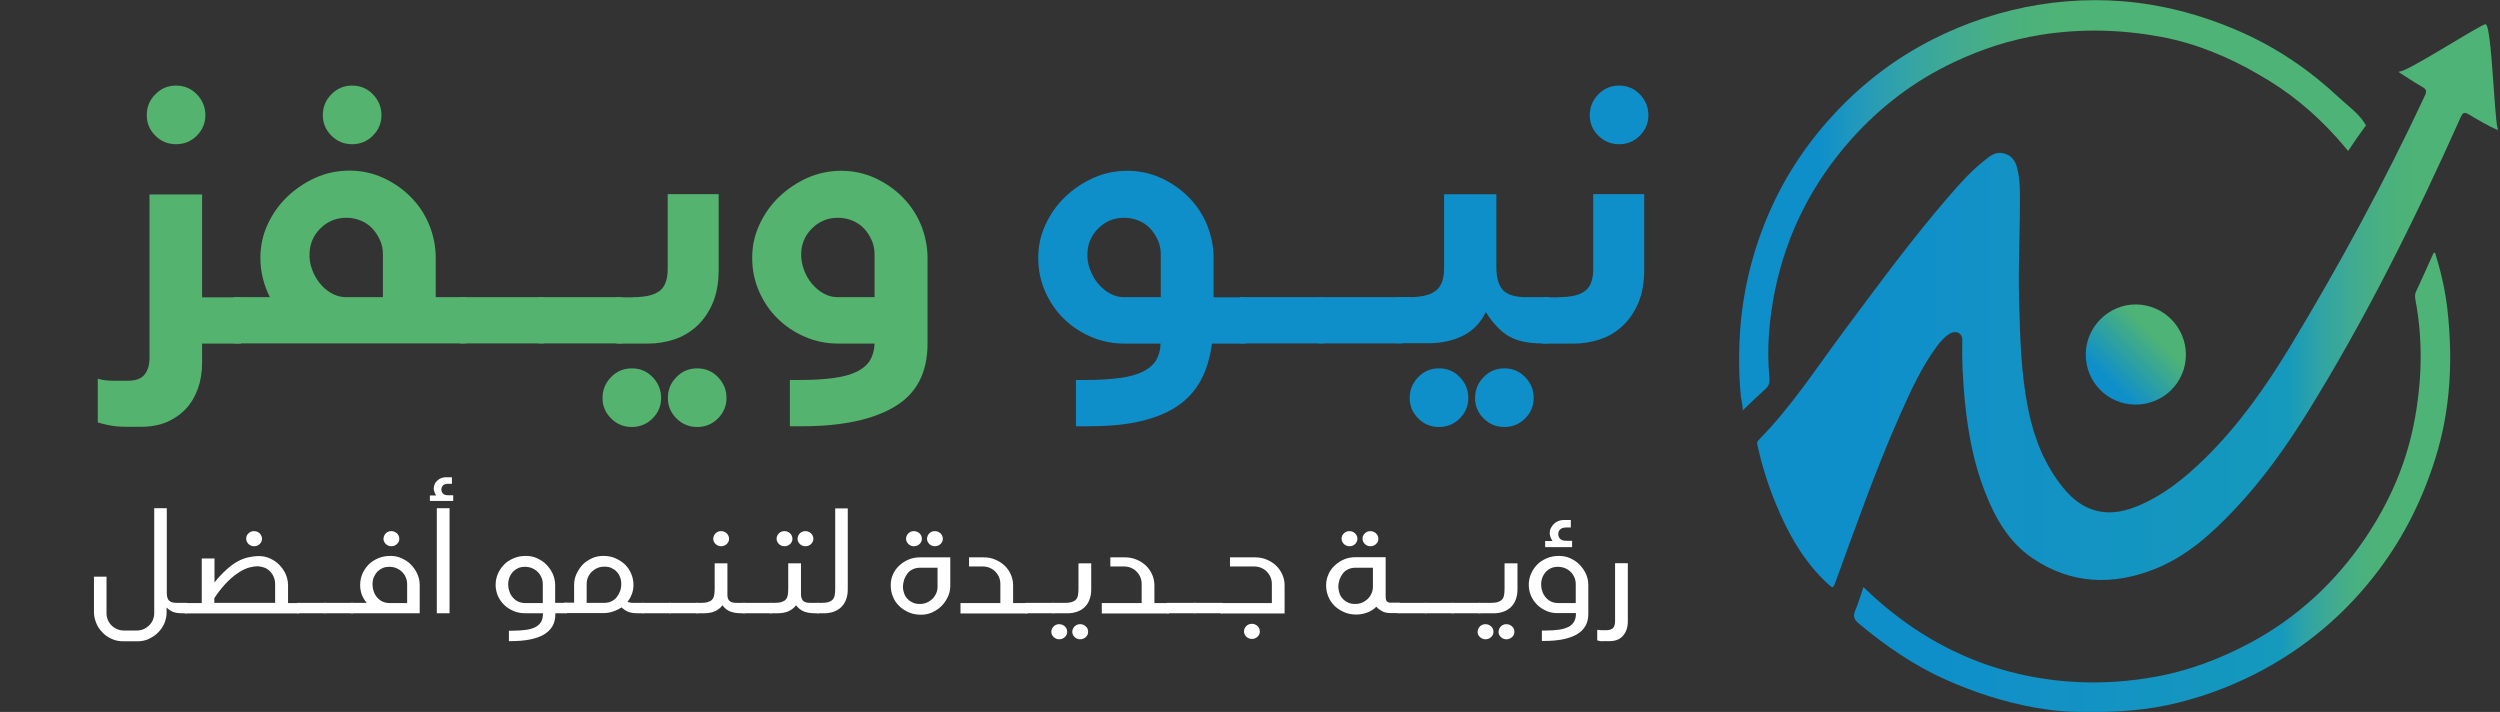 <?xml version="1.0" encoding="UTF-8"?> <!-- Generator: Adobe Illustrator 25.2.0, SVG Export Plug-In . SVG Version: 6.00 Build 0) --> <svg xmlns="http://www.w3.org/2000/svg" xmlns:xlink="http://www.w3.org/1999/xlink" version="1.1" id="Layer_1" x="0px" y="0px" viewBox="0 0 1373 391" style="enable-background:new 0 0 1373 391;" xml:space="preserve"><rect x="0" y="0" width="1373" height="391" fill="#333333" stroke="none"/> <style type="text/css"> .st0{fill:url(#SVGID_1_);} .st1{fill:url(#SVGID_2_);} .st2{fill:url(#SVGID_3_);} .st3{fill:url(#SVGID_4_);} .st4{fill:#FFFFFF;} .st5{fill:#53B36F;} .st6{fill:#0F8FCA;} </style> <linearGradient id="SVGID_1_" gradientUnits="userSpaceOnUse" x1="965.381" y1="167.99" x2="1372.144" y2="167.99"> <stop offset="0.13" style="stop-color:#0F8FCA"></stop> <stop offset="0.421" style="stop-color:#1393C3"></stop> <stop offset="0.452" style="stop-color:#1394C2"></stop> <stop offset="0.716" style="stop-color:#1599BC"></stop> <stop offset="0.717" style="stop-color:#169ABB"></stop> <stop offset="0.757" style="stop-color:#2FA3A6"></stop> <stop offset="0.796" style="stop-color:#3EAA94"></stop> <stop offset="0.833" style="stop-color:#47AF84"></stop> <stop offset="0.866" style="stop-color:#4CB27A"></stop> <stop offset="0.894" style="stop-color:#4EB376"></stop> </linearGradient> <path class="st0" d="M1372.1,71.5c-5.7-2.3-11-5.6-16.3-8.7c-2.6-1.5-3.3-0.8-4.4,1.6c-24.9,55.7-52,110.3-84.2,162.2 c-11.7,18.8-24.5,36.8-39.7,52.9c-12.6,13.4-26.3,25.8-43.6,32.8c-23.3,9.4-46.3,8.7-67.6-5.7c-12.9-8.7-20.4-21.8-26-36 c-6.5-16.4-9.6-33.7-11.3-51.2c-1-10.8-1.6-21.6-1.3-32.4c0.1-4.4-3.7-5.6-6.8-3.8c-2.9,1.7-5.1,4.2-7.1,6.9 c-8.7,11.8-14.7,25.1-20.6,38.4c-13.2,29.8-23.9,60.4-35.1,91c-1.4,3.7-1.4,3.7-4.3,1.1c-13.3-12.3-21.8-27.6-28.6-44.1 c-4.2-10.2-7.5-20.7-9.9-31.5c-0.3-1.2-0.6-2.2,0.5-3.3c18-18.2,31.9-39.8,47.1-60.2c18.9-25.3,37.5-50.8,58.3-74.7 c5.8-6.7,11.7-13.2,18.7-18.7c3-2.4,6-5,10.4-3.9c4.3,1,6.5,4,7.5,8c1.1,4.1,1.4,8.3,1.5,12.5c0.3,20.1-1,40.2-0.4,60.3 c0.5,20.2,1,40.4,5.1,60.3c3.2,15.7,9,30.2,19.2,42.7c10.5,13,23.7,16.6,39.3,10.5c15.1-5.9,27.4-15.9,38.8-27.1 c18.4-18.1,33.1-39.1,46.4-61c27-44.7,51.9-90.5,74-137.8c1.3-2.8,0.7-3.7-1.6-5c-4.2-2.4-8.2-5.1-12.3-7.7 c-0.2-0.1-0.3-0.3-0.5-0.7c1.7,2.4,45.4-26.2,47.8-25.9C1368.6,13.8,1370,70.7,1372.1,71.5z"></path> <linearGradient id="SVGID_2_" gradientUnits="userSpaceOnUse" x1="955.018" y1="112.703" x2="1299.989" y2="112.703"> <stop offset="0.13" style="stop-color:#0F8FCA"></stop> <stop offset="0.189" style="stop-color:#2299BC"></stop> <stop offset="0.263" style="stop-color:#33A3A7"></stop> <stop offset="0.336" style="stop-color:#40AA94"></stop> <stop offset="0.404" style="stop-color:#48AF84"></stop> <stop offset="0.467" style="stop-color:#4CB27A"></stop> <stop offset="0.519" style="stop-color:#4EB376"></stop> </linearGradient> <path class="st1" d="M1283.5,75.8c2.1,2.3,4,4.7,6.1,7.1c3.1-4.7,6.3-9.3,9.6-13.8c0.1-0.1,0.1-0.1,0.2-0.2c-0.5-1-1.2-1.9-1.8-2.8 c-3.6-4.8-8.6-8.4-12.9-12.4c-16-15-33.8-27.2-53.9-36.1c-15.8-7-32.4-12.2-49.5-15c-40.9-6.8-83.3,0.4-120.2,19.2 c-19.6,10-37,23.1-52.2,39.1c-15.1,15.9-27.3,33.7-36.3,53.7c-9.7,21.6-15.2,43.8-16.9,66.6c-0.6,8.5-0.7,17.1-0.4,25.6 c0.2,3.7,0.4,7.4,0.8,11.1c0.1,0.9,1.5,7.1,0.8,7.7c4.4-4.2,8.6-8.3,12.9-12.2c1.7-1.6,2.2-3.3,2-5.5c-1.6-16.4-0.2-32.8,3.1-48.8 c6.5-31.2,20.6-58.8,41.8-82.6c16-17.9,34.8-32.2,56.5-42.4c15.2-7.2,31-12.3,47.8-15c22.2-3.5,44.3-2.9,66.2,1.2 c19,3.6,36.8,11,53.4,20.7C1256.7,50.1,1271,61.8,1283.5,75.8z"></path> <linearGradient id="SVGID_3_" gradientUnits="userSpaceOnUse" x1="1018.361" y1="264.893" x2="1345.725" y2="264.893"> <stop offset="0.13" style="stop-color:#0F8FCA"></stop> <stop offset="0.421" style="stop-color:#1393C3"></stop> <stop offset="0.452" style="stop-color:#1394C2"></stop> <stop offset="0.716" style="stop-color:#1599BC"></stop> <stop offset="0.717" style="stop-color:#169ABB"></stop> <stop offset="0.757" style="stop-color:#2FA3A6"></stop> <stop offset="0.796" style="stop-color:#3EAA94"></stop> <stop offset="0.833" style="stop-color:#47AF84"></stop> <stop offset="0.866" style="stop-color:#4CB27A"></stop> <stop offset="0.894" style="stop-color:#4EB376"></stop> </linearGradient> <path class="st2" d="M1131.6,390.5c-4.8-0.4-9.5-1.1-14.2-1.9c-16.8-3.1-32.8-8.2-48.5-15.2c-17.6-7.8-33.2-18.6-48-30.9 c-2.8-2.3-3.3-4.3-1.9-7.5c1.7-3.9,2.8-8.1,4.4-12.6c5.4,5.3,10.8,10,16.4,14.4c21.5,16.9,45.7,28.5,72.4,34.1 c22.8,4.8,45.9,5.1,69.1,1.2c19.4-3.2,37.4-9.9,54.6-19.1c26-14,47-33.5,63.4-57.9c12.6-18.8,21.7-39.2,26.2-61.4 c4.6-22.8,5.4-45.8,1.1-68.8c-0.3-1.6-0.5-3.2,0.3-4.8c3.2-6.8,6.2-13.6,9.3-20.5c0.2-0.4,0.3-0.9,1.1-0.8c3.2,10.1,5.6,20.5,6.8,31 c3.1,27.6,1.8,54.9-6.5,81.6c-6.9,22.2-17,42.7-31,61.4c-18.3,24.4-41,43.5-68,57.3c-15.2,7.7-31.3,13.5-48,17.1 c-17.4,3.7-35,4.2-52.8,3.7C1135.8,390.8,1133.7,390.7,1131.6,390.5z"></path> <linearGradient id="SVGID_4_" gradientUnits="userSpaceOnUse" x1="1153.51" y1="214.225" x2="1192.402" y2="175.333"> <stop offset="0.13" style="stop-color:#0F8FCA"></stop> <stop offset="0.765" style="stop-color:#4EB376"></stop> </linearGradient> <path class="st3" d="M1172.9,222.2c-15.3,0-27.5-12.3-27.4-27.7c0.1-15,12.6-27.4,27.6-27.3c15.2,0.1,27.5,12.6,27.4,27.8 C1200.4,210.1,1188.1,222.2,1172.9,222.2z"></path> <g> <path class="st4" d="M90.3,342.3c-0.8,1.9-2,3.6-3.5,5.1s-3.2,2.6-5.1,3.5c-1.9,0.9-4,1.3-6.2,1.3h-7.9c-2.2,0-4.3-0.4-6.2-1.3 c-2-0.9-3.7-2-5.1-3.5s-2.6-3.1-3.4-5.1c-0.8-1.9-1.3-4-1.3-6.1v-19.5h6.9v20.2c0,1.3,0.3,2.6,0.8,3.7c0.5,1.2,1.2,2.2,2.1,3 c0.9,0.9,1.9,1.5,3.1,2c1.2,0.5,2.5,0.7,3.8,0.7h6.6c1.3,0,2.6-0.2,3.8-0.7c1.2-0.5,2.2-1.2,3.1-2c0.9-0.9,1.6-1.9,2.1-3 c0.5-1.2,0.8-2.4,0.8-3.7v-57.8h6.9v46.5c0,1.9,0.4,3.4,1.2,4.2c0.8,0.9,2.3,1.3,4.4,1.3h5.6v5.7h-2.8c-1.9,0-3.5-0.2-4.8-0.7 s-2.6-1.3-3.7-2.5v2.6C91.5,338.3,91.1,340.3,90.3,342.3z"></path> <path class="st4" d="M110.8,331.1v-24.4h7v13.2c2.2-2.8,4.4-5.1,6.5-7c2.1-1.9,4.1-3.4,6.1-4.5c2-1.1,4-1.9,5.9-2.3 s3.9-0.7,5.8-0.7c2.2,0,4.3,0.4,6.2,1.3s3.7,2,5.1,3.5s2.6,3.1,3.5,5.1c0.8,1.9,1.3,4,1.3,6.1v9.8h6.1v5.7h-62.8v-5.7H110.8z M137.2,311.6c-1.6,0.4-3.5,1.2-5.6,2.5s-4.3,3-6.6,5.3s-4.8,5.3-7.3,9.1v2.6h33.4v-10.5c0-1.4-0.3-2.6-0.8-3.8 c-0.5-1.2-1.2-2.2-2.1-3.1c-0.9-0.9-1.9-1.6-3.1-2s-2.5-0.7-3.8-0.7C140.3,311,138.9,311.2,137.2,311.6z M136.5,292.9 c0.8-0.8,1.8-1.2,3-1.2c1.2,0,2.2,0.4,3.1,1.2c0.8,0.8,1.3,1.8,1.3,3c0,1.1-0.4,2.1-1.3,2.9c-0.8,0.8-1.9,1.2-3.1,1.2 c-1.1,0-2.1-0.4-3-1.2c-0.8-0.8-1.3-1.8-1.3-2.9C135.2,294.7,135.6,293.7,136.5,292.9z"></path> <path class="st4" d="M163.2,336.8v-5.7H179v5.7H163.2z"></path> <path class="st4" d="M178.1,336.8v-5.7h15.8v5.7H178.1z"></path> <path class="st4" d="M201.4,331.1c-1.1-1.3-2-2.8-2.7-4.5c-0.6-1.7-0.9-3.4-0.9-5.3c0-2.1,0.4-4.2,1.2-6.1c0.8-1.9,2-3.6,3.4-5.1 c1.5-1.5,3.2-2.6,5.3-3.5s4.3-1.3,6.7-1.3c2.2,0,4.3,0.4,6.2,1.3s3.7,2,5.1,3.5s2.6,3.1,3.5,5.1s1.3,4,1.3,6.1v15.5h-16.7h-0.7 h-20.5v-5.7H201.4z M205.3,324.9c0.4,1.3,1.1,2.4,1.9,3.3c0.8,0.9,1.8,1.7,2.9,2.2c1.1,0.5,2.4,0.8,3.7,0.8h9.8v-10.5 c0-1.3-0.3-2.6-0.8-3.7s-1.2-2.2-2.1-3c-0.9-0.9-1.9-1.5-3.1-2c-1.2-0.5-2.5-0.7-3.8-0.7c-1.3,0-2.6,0.2-3.7,0.7 c-1.1,0.5-2.1,1.2-2.9,2c-0.8,0.9-1.4,1.9-1.9,3s-0.7,2.4-0.7,3.7C204.6,322.2,204.8,323.6,205.3,324.9z M211.9,292.9 c0.8-0.8,1.8-1.2,3-1.2c1.2,0,2.2,0.4,3.1,1.2c0.8,0.8,1.3,1.8,1.3,3c0,1.1-0.4,2.1-1.3,2.9c-0.8,0.8-1.9,1.2-3.1,1.2 c-1.1,0-2.1-0.4-3-1.2c-0.8-0.8-1.3-1.8-1.3-2.9C210.7,294.7,211.1,293.7,211.9,292.9z"></path> <path class="st4" d="M236.1,275.2v-3.1h3.4c-0.5-0.8-0.8-1.6-1-2.2c-0.2-0.6-0.3-1.2-0.3-1.6c0-0.8,0.2-1.5,0.5-2.3s0.8-1.4,1.4-2 s1.3-1,2.1-1.4c0.8-0.3,1.6-0.5,2.5-0.5h3.5v3.6H246c-1.2,0-2.2,0.3-2.7,0.9c-0.6,0.6-0.9,1.4-0.9,2.2c0,0.8,0.3,1.6,0.8,2.2 c0.5,0.7,1.6,1,3.2,1h2.5v3.1H236.1z M239.9,279.1h7v57.7h-7V279.1z"></path> <path class="st4" d="M282.1,335.6c-1.9-0.8-3.7-1.9-5.1-3.3c-1.5-1.4-2.6-3-3.5-4.9c-0.8-1.9-1.3-3.9-1.3-6.1s0.4-4.2,1.2-6.1 s2-3.6,3.4-5.1s3.2-2.6,5.3-3.5c2-0.9,4.3-1.3,6.7-1.3c2.2,0,4.3,0.4,6.2,1.3s3.7,2,5.1,3.5s2.6,3.1,3.5,5.1c0.8,1.9,1.3,4,1.3,6.1 v9.8h6.5v5.7H305v0.4c0,2.6-0.5,4.9-1.6,6.7c-1.1,1.9-2.7,3.4-4.7,4.6c-2.1,1.2-4.6,2.1-7.6,2.7c-3,0.6-6.4,0.9-10.3,0.9h-1.3v-5.7 h1.7c3,0,5.6-0.2,7.8-0.5c2.2-0.3,3.9-0.9,5.3-1.6c1.3-0.8,2.3-1.7,3-3c0.6-1.2,0.9-2.7,0.9-4.5h-9.7 C286.2,336.8,284.1,336.4,282.1,335.6z M279.8,324.9c0.4,1.3,1.1,2.4,1.9,3.3c0.8,0.9,1.8,1.7,2.9,2.2c1.1,0.5,2.4,0.8,3.7,0.8h9.8 v-10.5c0-1.3-0.3-2.6-0.8-3.7s-1.2-2.2-2.1-3c-0.9-0.9-1.9-1.5-3.1-2c-1.2-0.5-2.5-0.7-3.8-0.7c-1.3,0-2.6,0.2-3.7,0.7 c-1.1,0.5-2.1,1.2-2.9,2c-0.8,0.9-1.4,1.9-1.9,3c-0.4,1.2-0.7,2.4-0.7,3.7C279.1,322.2,279.3,323.6,279.8,324.9z"></path> <path class="st4" d="M315.3,331.1v-9.8c0-2.1,0.4-4.2,1.3-6.1s2-3.6,3.4-5.1s3.2-2.6,5.1-3.5s4.1-1.3,6.2-1.3 c2.4,0,4.7,0.4,6.7,1.3s3.8,2,5.3,3.5s2.6,3.1,3.4,5.1c0.8,1.9,1.2,4,1.2,6.1c0,1.8-0.3,3.4-0.9,5c-0.6,1.6-1.4,3-2.4,4.3l1.3,0.3 c0.5,0.1,1,0.2,1.6,0.2h6.1v5.7h-3.3c-2,0-3.7-0.2-5-0.7c-1.3-0.4-2.6-1.3-3.9-2.5c-1.3,0.8-2.8,1.6-4.6,2.2 c-1.8,0.6-3.5,0.9-5.1,0.9h-21.8v-5.7H315.3z M340.5,316.9c-0.4-1.2-1.1-2.2-1.9-3c-0.8-0.9-1.8-1.5-2.9-2s-2.4-0.7-3.7-0.7 s-2.6,0.2-3.8,0.7c-1.2,0.5-2.2,1.2-3.1,2c-0.9,0.9-1.6,1.9-2.1,3s-0.8,2.4-0.8,3.7v10.5h9.8c1.3,0,2.6-0.3,3.7-0.8 s2.1-1.2,2.9-2.2s1.4-2.1,1.9-3.3s0.7-2.7,0.7-4.2C341.2,319.3,341,318.1,340.5,316.9z"></path> <path class="st4" d="M352.7,336.8v-5.7h15.8v5.7H352.7z"></path> <path class="st4" d="M367.6,336.8v-5.7h15.8v5.7H367.6z"></path> <path class="st4" d="M400.5,329.9c0.7,0.8,2.1,1.2,4,1.2h4.8v5.7h-2.4c-2.1,0-4-0.3-5.7-0.9c-1.7-0.6-3.2-1.8-4.4-3.5 c-1.2,1.6-2.7,2.7-4.4,3.4s-3.6,1-5.6,1h-4.4v-5.7h2.2c1.6,0,3-0.1,4-0.4s1.8-0.7,2.4-1.3c0.6-0.6,1-1.4,1.2-2.4 c0.2-1,0.3-2.3,0.3-3.7v-13.9h7v16.9C399.4,327.9,399.8,329.1,400.5,329.9z M393,292.9c0.8-0.8,1.8-1.2,3-1.2 c1.2,0,2.2,0.4,3.1,1.2c0.8,0.8,1.3,1.8,1.3,3c0,1.1-0.4,2.1-1.3,2.9c-0.8,0.8-1.9,1.2-3.1,1.2c-1.1,0-2.1-0.4-3-1.2 c-0.8-0.8-1.3-1.8-1.3-2.9C391.8,294.7,392.2,293.7,393,292.9z"></path> <path class="st4" d="M408.1,336.8v-5.7h15.8v5.7H408.1z"></path> <path class="st4" d="M441,329.9c0.7,0.8,2.1,1.2,4,1.2h4.8v5.7h-2.4c-2.1,0-4-0.3-5.7-0.9c-1.7-0.6-3.2-1.8-4.5-3.5 c-1.2,1.6-2.7,2.7-4.4,3.4s-3.6,1-5.6,1h-4.4v-5.7h2.2c1.6,0,3-0.1,4-0.4c1-0.3,1.8-0.7,2.4-1.3c0.6-0.6,1-1.4,1.2-2.4 c0.2-1,0.3-2.3,0.3-3.7v-13.9h7v16.9C439.9,327.9,440.3,329.1,441,329.9z M427.8,292.9c0.8-0.8,1.8-1.2,3-1.2 c1.2,0,2.2,0.4,3.1,1.2c0.8,0.8,1.3,1.8,1.3,3c0,1.1-0.4,2.1-1.3,2.9c-0.8,0.8-1.9,1.2-3.1,1.2c-1.1,0-2.1-0.4-3-1.2 c-0.8-0.8-1.3-1.8-1.3-2.9C426.5,294.7,427,293.7,427.8,292.9z M439.3,292.9c0.8-0.8,1.8-1.2,3-1.2c1.2,0,2.2,0.4,3.1,1.2 c0.8,0.8,1.3,1.8,1.3,3c0,1.1-0.4,2.1-1.3,2.9c-0.8,0.8-1.9,1.2-3.1,1.2c-1.1,0-2.1-0.4-3-1.2c-0.8-0.8-1.3-1.8-1.3-2.9 C438.1,294.7,438.5,293.7,439.3,292.9z"></path> <path class="st4" d="M465.6,279.1v44.6c0,2.3-0.4,4.3-1.1,6s-1.7,3-2.8,4s-2.5,1.8-4,2.3s-3.1,0.8-4.7,0.8h-4.4v-5.7h2.2 c1.6,0,3-0.1,4-0.4c1-0.3,1.8-0.7,2.4-1.3c0.6-0.6,1-1.4,1.2-2.4c0.2-1,0.3-2.3,0.3-3.7v-44.1H465.6z"></path> <path class="st4" d="M490.4,315.5c0.8-1.9,2-3.5,3.5-4.9c1.5-1.4,3.2-2.5,5.1-3.3c1.9-0.8,4-1.2,6.2-1.2h16.7v15.5 c0,2.1-0.4,4.2-1.3,6.1s-2,3.6-3.5,5.1c-1.5,1.5-3.2,2.6-5.1,3.5s-4,1.3-6.2,1.3c-2.4,0-4.7-0.4-6.7-1.3s-3.8-2-5.3-3.5 s-2.6-3.1-3.4-5.1c-0.8-1.9-1.2-4-1.2-6.1S489.5,317.4,490.4,315.5z M496.6,326c0.4,1.2,1.1,2.2,1.9,3c0.8,0.9,1.8,1.5,2.9,2 s2.4,0.7,3.7,0.7c1.3,0,2.6-0.2,3.8-0.7s2.2-1.2,3.1-2c0.9-0.9,1.6-1.9,2.1-3s0.8-2.4,0.8-3.7v-10.5h-9.8c-1.3,0-2.6,0.3-3.7,0.8 s-2.1,1.2-2.9,2.2s-1.4,2.1-1.9,3.4c-0.4,1.3-0.7,2.7-0.7,4.2C495.9,323.6,496.2,324.9,496.6,326z M498.9,292.9 c0.8-0.8,1.8-1.2,3-1.2c1.2,0,2.2,0.4,3.1,1.2c0.8,0.8,1.3,1.8,1.3,3c0,1.1-0.4,2.1-1.3,2.9c-0.8,0.8-1.9,1.2-3.1,1.2 c-1.1,0-2.1-0.4-3-1.2c-0.8-0.8-1.3-1.8-1.3-2.9C497.6,294.7,498.1,293.7,498.9,292.9z M510.4,292.9c0.8-0.8,1.8-1.2,3-1.2 c1.2,0,2.2,0.4,3.1,1.2c0.8,0.8,1.3,1.8,1.3,3c0,1.1-0.4,2.1-1.3,2.9c-0.8,0.8-1.9,1.2-3.1,1.2c-1.1,0-2.1-0.4-3-1.2 c-0.8-0.8-1.3-1.8-1.3-2.9C509.2,294.7,509.6,293.7,510.4,292.9z"></path> <path class="st4" d="M549.4,331.1v-10.5c0-1.4-0.3-2.6-0.8-3.8c-0.5-1.1-1.2-2.1-2.1-3c-0.9-0.9-1.9-1.5-3.1-2 c-1.2-0.5-2.5-0.7-3.8-0.7h-7.4v-5h8.1c2.2,0,4.3,0.4,6.2,1.2s3.7,1.9,5.1,3.2c1.5,1.4,2.6,3,3.5,4.9c0.8,1.8,1.3,3.8,1.3,6v9.8h8 v5.7h-36.9v-5.7H549.4z"></path> <path class="st4" d="M563.2,336.8v-5.7H579v5.7H563.2z"></path> <path class="st4" d="M578.7,344c0.8-0.8,1.8-1.2,3-1.2c1.2,0,2.2,0.4,3.1,1.2s1.3,1.8,1.3,3c0,1.1-0.4,2.1-1.3,2.9 s-1.9,1.2-3.1,1.2c-1.1,0-2.1-0.4-3-1.2s-1.3-1.8-1.3-2.9C577.4,345.8,577.9,344.8,578.7,344z M599.3,309.3v14.4 c0,2.3-0.4,4.3-1.1,6s-1.7,3-2.8,4s-2.5,1.8-4,2.3c-1.5,0.5-3.1,0.8-4.7,0.8h-8.7v-5.7h6.4c1.6,0,3-0.1,4-0.4 c1-0.3,1.8-0.7,2.4-1.3c0.6-0.6,1-1.4,1.2-2.4c0.2-1,0.3-2.3,0.3-3.7v-13.9H599.3z M590.2,344c0.8-0.8,1.8-1.2,3-1.2 c1.2,0,2.2,0.4,3.1,1.2s1.3,1.8,1.3,3c0,1.1-0.4,2.1-1.3,2.9s-1.9,1.2-3.1,1.2c-1.1,0-2.1-0.4-3-1.2s-1.3-1.8-1.3-2.9 C588.9,345.8,589.4,344.8,590.2,344z"></path> <path class="st4" d="M627,331.1v-10.5c0-1.4-0.3-2.6-0.8-3.8c-0.5-1.1-1.2-2.1-2.1-3c-0.9-0.9-1.9-1.5-3.1-2 c-1.2-0.5-2.5-0.7-3.8-0.7h-7.4v-5h8.1c2.2,0,4.3,0.4,6.2,1.2s3.7,1.9,5.1,3.2c1.5,1.4,2.6,3,3.5,4.9c0.8,1.8,1.3,3.8,1.3,6v9.8h8 v5.7h-36.9v-5.7H627z"></path> <path class="st4" d="M640.8,336.8v-5.7h15.8v5.7H640.8z"></path> <path class="st4" d="M655.7,336.8v-5.7h15.8v5.7H655.7z"></path> <path class="st4" d="M698.5,331.1v-10.5c0-1.4-0.3-2.6-0.8-3.8c-0.5-1.1-1.2-2.1-2.1-3c-0.9-0.9-1.9-1.5-3.1-2s-2.5-0.7-3.8-0.7 h-13.2v-5h13.9c2.2,0,4.3,0.4,6.2,1.2s3.7,1.9,5.1,3.2c1.5,1.4,2.6,3,3.5,4.9c0.8,1.8,1.3,3.8,1.3,6v15.5h-35.1v-5.7H698.5z M684.5,343.8c0.8-0.8,1.8-1.2,3-1.2c1.2,0,2.2,0.4,3.1,1.2c0.8,0.8,1.3,1.8,1.3,3c0,1.1-0.4,2.1-1.3,2.9c-0.8,0.8-1.9,1.2-3.1,1.2 c-1.1,0-2.1-0.4-3-1.2c-0.8-0.8-1.3-1.8-1.3-2.9C683.2,345.6,683.7,344.6,684.5,343.8z"></path> <path class="st4" d="M750.9,336.4c-1.9,0.7-3.9,1.1-6,1.1c-2.4,0-4.7-0.4-6.7-1.3s-3.8-2-5.3-3.5s-2.6-3.1-3.4-5.1 c-0.8-1.9-1.2-4-1.2-6.1s0.4-4.2,1.3-6.1c0.8-1.9,2-3.5,3.5-4.9c1.5-1.4,3.2-2.5,5.1-3.3c1.9-0.8,4-1.2,6.2-1.2H761v21.1 c0,1.7,0.2,2.8,0.7,3.2c0.5,0.5,1.2,0.7,2,0.7h4.9v5.7h-5c-1.9,0-3.5-0.4-4.7-1.1s-2.3-1.5-3-2.4 C754.5,334.6,752.8,335.7,750.9,336.4z M735.7,326c0.4,1.2,1.1,2.2,1.9,3c0.8,0.9,1.8,1.5,2.9,2s2.4,0.7,3.7,0.7 c1.3,0,2.6-0.2,3.8-0.7s2.2-1.2,3.1-2c0.9-0.9,1.6-1.9,2.1-3s0.8-2.4,0.8-3.7v-10.5h-9.8c-1.3,0-2.6,0.3-3.7,0.8s-2.1,1.2-2.9,2.2 s-1.4,2.1-1.9,3.4c-0.4,1.3-0.7,2.7-0.7,4.2C735.1,323.6,735.3,324.9,735.7,326z M738.1,292.9c0.8-0.8,1.8-1.2,3-1.2 c1.2,0,2.2,0.4,3.1,1.2c0.8,0.8,1.3,1.8,1.3,3c0,1.1-0.4,2.1-1.3,2.9c-0.8,0.8-1.9,1.2-3.1,1.2c-1.1,0-2.1-0.4-3-1.2 c-0.8-0.8-1.3-1.8-1.3-2.9C736.8,294.7,737.2,293.7,738.1,292.9z M749.6,292.9c0.8-0.8,1.8-1.2,3-1.2c1.2,0,2.2,0.4,3.1,1.2 c0.8,0.8,1.3,1.8,1.3,3c0,1.1-0.4,2.1-1.3,2.9c-0.8,0.8-1.9,1.2-3.1,1.2c-1.1,0-2.1-0.4-3-1.2c-0.8-0.8-1.3-1.8-1.3-2.9 C748.3,294.7,748.7,293.7,749.6,292.9z"></path> <path class="st4" d="M767.6,336.8v-5.7h15.8v5.7H767.6z"></path> <path class="st4" d="M782.5,336.8v-5.7h15.8v5.7H782.5z"></path> <path class="st4" d="M797.3,336.8v-5.7h15.8v5.7H797.3z"></path> <path class="st4" d="M812.8,344c0.8-0.8,1.8-1.2,3-1.2c1.2,0,2.2,0.4,3.1,1.2s1.3,1.8,1.3,3c0,1.1-0.4,2.1-1.3,2.9 s-1.9,1.2-3.1,1.2c-1.1,0-2.1-0.4-3-1.2s-1.3-1.8-1.3-2.9C811.6,345.8,812,344.8,812.8,344z M833.4,309.3v14.4c0,2.3-0.4,4.3-1.1,6 s-1.7,3-2.8,4s-2.5,1.8-4,2.3c-1.5,0.5-3.1,0.8-4.7,0.8H812v-5.7h6.4c1.6,0,3-0.1,4-0.4c1-0.3,1.8-0.7,2.4-1.3 c0.6-0.6,1-1.4,1.2-2.4c0.2-1,0.3-2.3,0.3-3.7v-13.9H833.4z M824.3,344c0.8-0.8,1.8-1.2,3-1.2c1.2,0,2.2,0.4,3.1,1.2s1.3,1.8,1.3,3 c0,1.1-0.4,2.1-1.3,2.9s-1.9,1.2-3.1,1.2c-1.1,0-2.1-0.4-3-1.2s-1.3-1.8-1.3-2.9C823.1,345.8,823.5,344.8,824.3,344z"></path> <path class="st4" d="M849.5,335.6c-1.9-0.8-3.7-1.9-5.1-3.3c-1.5-1.4-2.6-3-3.5-4.9c-0.8-1.9-1.3-3.9-1.3-6.1s0.4-4.2,1.2-6.1 s2-3.6,3.4-5.1s3.2-2.6,5.3-3.5s4.3-1.3,6.7-1.3c2.2,0,4.3,0.4,6.2,1.3s3.7,2,5.1,3.5s2.6,3.1,3.5,5.1s1.3,4,1.3,6.1v15.8 c0,2.6-0.5,4.9-1.6,6.7c-1.1,1.9-2.7,3.4-4.7,4.6c-2.1,1.2-4.6,2.1-7.6,2.7c-3,0.6-6.4,0.9-10.3,0.9h-1.3v-5.7h1.7 c3,0,5.6-0.2,7.8-0.5c2.2-0.3,3.9-0.9,5.3-1.6c1.3-0.8,2.3-1.7,3-3s0.9-2.7,0.9-4.5h-9.7C853.5,336.8,851.4,336.4,849.5,335.6z M847.1,324.9c0.4,1.3,1.1,2.4,1.9,3.3s1.8,1.7,2.9,2.2s2.4,0.8,3.7,0.8h9.8v-10.5c0-1.3-0.3-2.6-0.8-3.7s-1.2-2.2-2.1-3 c-0.9-0.9-1.9-1.5-3.1-2c-1.2-0.5-2.5-0.7-3.8-0.7c-1.3,0-2.6,0.2-3.7,0.7s-2.1,1.2-2.9,2c-0.8,0.9-1.4,1.9-1.9,3 c-0.4,1.2-0.7,2.4-0.7,3.7C846.4,322.2,846.6,323.6,847.1,324.9z M848.6,300.6v-3.5h4c-0.6-1-1-1.8-1.2-2.5 c-0.2-0.7-0.3-1.3-0.3-1.9c0-0.9,0.2-1.8,0.6-2.6c0.4-0.8,1-1.6,1.6-2.3c0.7-0.7,1.5-1.2,2.4-1.6c0.9-0.4,1.9-0.6,2.9-0.6h4.1v4.1 H860c-1.4,0-2.5,0.4-3.2,1.1s-1,1.6-1,2.5c0,1,0.3,1.8,1,2.6s1.9,1.1,3.7,1.1h2.9v3.5H848.6z"></path> <path class="st4" d="M878.5,352c-0.6-0.1-1-0.2-1.3-0.3v-5.8c0.2,0,0.5,0.1,0.9,0.1c0.4,0,0.8,0.1,1.4,0.1h2.7 c1.8,0,3.1-0.5,3.8-1.3c0.7-0.9,1-2.2,1-3.8v-31.7h7v32c0,3.2-0.9,5.8-2.6,7.8c-1.7,2-4.2,3-7.3,3h-2.7 C880,352.2,879.1,352.2,878.5,352z"></path> </g> <g> <path class="st5" d="M111,188.6v10.6c0,5.2-0.8,10-2.3,14.2s-3.7,8-6.6,11.1c-2.9,3.1-6.4,5.5-10.5,7.3c-4.1,1.7-8.8,2.6-14,2.6 h-7.6c-4.2,0-7.8-0.3-10.8-1c-3-0.7-4.8-1.1-5.5-1.4V208c1,0.3,2.2,0.5,3.7,0.8c1.4,0.2,3.2,0.3,5.2,0.3h7.6c4.3,0,7.4-1.1,9.2-3.4 c1.8-2.2,2.7-5.3,2.7-9.2v-89.7H111v56.5h21.3v25.4H111z M85.3,51.8c3.1-3.2,6.9-4.8,11.4-4.8s8.3,1.6,11.4,4.8 c3.1,3.2,4.7,7,4.7,11.5c0,4.3-1.6,8.1-4.7,11.2s-6.9,4.7-11.4,4.7s-8.3-1.6-11.4-4.7s-4.7-6.8-4.7-11.2 C80.6,58.8,82.1,55,85.3,51.8z"></path> <path class="st5" d="M148.2,163.2c-1.6-3.2-2.9-6.6-3.8-10.2c-0.9-3.6-1.4-7.4-1.4-11.3c0-6.5,1.3-12.7,4-18.5s6.3-10.9,10.8-15.2 c4.5-4.3,9.7-7.8,15.5-10.4c5.9-2.6,12.1-3.9,18.6-3.9s12.6,1.3,18.4,3.9c5.7,2.6,10.8,6.1,15.1,10.4c4.3,4.3,7.8,9.4,10.2,15.2 s3.7,11.9,3.7,18.5v21.5H256v25.4h-65.6h-2h-60v-25.4H148.2z M171.4,148c1,2.8,2.4,5.2,4.1,7.4c1.7,2.2,3.8,4,6.1,5.4 c2.3,1.4,4.9,2.2,7.6,2.4h21.1v-23.5c0-2.8-0.5-5.4-1.6-7.8s-2.5-4.6-4.3-6.5c-1.8-1.9-3.9-3.3-6.4-4.3s-5.1-1.5-7.8-1.5 c-5.6,0-10.4,2-14.3,5.9c-3.9,3.9-5.9,8.7-5.9,14.3C169.9,142.5,170.4,145.3,171.4,148z M182,51.8c3.1-3.2,6.9-4.8,11.4-4.8 s8.3,1.6,11.4,4.8c3.1,3.2,4.7,7,4.7,11.5c0,4.3-1.6,8.1-4.7,11.2s-6.9,4.7-11.4,4.7s-8.3-1.6-11.4-4.7c-3.1-3.1-4.7-6.8-4.7-11.2 C177.3,58.8,178.8,55,182,51.8z"></path> <path class="st5" d="M252.7,188.6v-25.4h45.9v25.4H252.7z"></path> <path class="st5" d="M295.9,188.6v-25.4h45.9v25.4H295.9z"></path> <path class="st5" d="M335.6,207.1c3.1-3.2,6.9-4.8,11.4-4.8s8.3,1.6,11.4,4.8c3.1,3.2,4.7,7,4.7,11.5c0,4.3-1.6,8.1-4.7,11.2 c-3.1,3.1-6.9,4.7-11.4,4.7s-8.3-1.6-11.4-4.7s-4.7-6.8-4.7-11.2C330.9,214.1,332.5,210.3,335.6,207.1z M347.7,163.2 c6.7,0,11.5-1.1,14.5-3.4c3-2.2,4.5-6.3,4.5-12.1v-41.1h28V148c0,7.2-1.1,13.4-3.3,18.5c-2.2,5.1-5.1,9.3-8.7,12.6 c-3.6,3.3-7.8,5.8-12.4,7.3c-4.6,1.5-9.4,2.3-14.3,2.3h-17.4v-25.4H347.7z M371.5,207.1c3.1-3.2,6.9-4.8,11.4-4.8s8.3,1.6,11.4,4.8 c3.1,3.2,4.7,7,4.7,11.5c0,4.3-1.6,8.1-4.7,11.2s-6.9,4.7-11.4,4.7s-8.3-1.6-11.4-4.7c-3.1-3.1-4.7-6.8-4.7-11.2 C366.8,214.1,368.3,210.3,371.5,207.1z"></path> <path class="st5" d="M417.1,123.3c2.7-5.8,6.3-10.9,10.8-15.2c4.5-4.3,9.7-7.8,15.5-10.4c5.9-2.6,12.1-3.9,18.6-3.9 s12.6,1.3,18.4,3.9c5.7,2.6,10.8,6.1,15.1,10.4c4.3,4.3,7.8,9.4,10.2,15.2s3.7,11.9,3.7,18.5v46.9c0,15.9-6,27.5-18,34.6 c-12,7.2-29,10.8-50.9,10.8h-6.7v-25.4h5c7.5,0,13.9-0.4,19.1-1.1c5.2-0.7,9.5-1.9,12.7-3.5s5.7-3.7,7.2-6.2 c1.5-2.5,2.4-5.6,2.5-9.2h-19.8c-6.5,0-12.6-1.2-18.4-3.7s-10.7-5.8-15-10c-4.3-4.2-7.7-9.2-10.2-14.9c-2.5-5.7-3.8-11.8-3.8-18.4 S414.4,129.1,417.1,123.3z M441.5,148.1c1,2.8,2.5,5.4,4.3,7.6c1.9,2.2,4,4.1,6.4,5.4c2.4,1.4,5,2.1,7.9,2.1h20.2v-23.5 c0-2.8-0.5-5.4-1.6-7.8c-1.1-2.5-2.5-4.6-4.3-6.5c-1.8-1.9-3.9-3.3-6.4-4.3s-5.1-1.5-7.8-1.5c-5.7,0-10.4,2-14.3,5.9 c-3.9,3.9-5.9,8.7-5.9,14.3C440,142.5,440.5,145.3,441.5,148.1z"></path> <path class="st6" d="M574.2,123.3c2.7-5.8,6.3-10.9,10.8-15.2c4.5-4.3,9.7-7.8,15.5-10.4c5.9-2.6,12.1-3.9,18.6-3.9 s12.6,1.3,18.4,3.9c5.7,2.6,10.8,6.1,15.1,10.4c4.3,4.3,7.8,9.4,10.2,15.2s3.7,11.9,3.7,18.5v21.5h17.8v25.4h-18.7 c-1,7.8-3.1,14.6-6.2,20.3c-3.1,5.7-7.4,10.4-12.9,14.1c-5.5,3.7-12.3,6.4-20.4,8.3s-17.6,2.7-28.5,2.7h-6.7v-25.4h5 c7.5,0,13.9-0.4,19.1-1.1c5.2-0.7,9.5-1.9,12.7-3.5s5.7-3.7,7.2-6.2c1.5-2.5,2.4-5.6,2.5-9.2h-19.8c-6.5,0-12.6-1.2-18.4-3.7 s-10.7-5.8-15-10c-4.3-4.2-7.7-9.2-10.2-14.9c-2.5-5.7-3.8-11.8-3.8-18.4S571.5,129.1,574.2,123.3z M598.7,148.1 c1,2.8,2.5,5.4,4.3,7.6c1.9,2.2,4,4.1,6.4,5.4c2.4,1.4,5,2.1,7.9,2.1h20.2v-23.5c0-2.8-0.5-5.4-1.6-7.8s-2.5-4.6-4.3-6.5 c-1.8-1.9-3.9-3.3-6.4-4.3s-5.1-1.5-7.8-1.5c-5.7,0-10.4,2-14.3,5.9c-3.9,3.9-5.9,8.7-5.9,14.3 C597.1,142.5,597.6,145.3,598.7,148.1z"></path> <path class="st6" d="M681,188.6v-25.4h45.9v25.4H681z"></path> <path class="st6" d="M724.3,188.6v-25.4h45.9v25.4H724.3z"></path> <path class="st6" d="M774.2,163.2c6.5,0,11.3-1.2,14.3-3.5c3-2.3,4.6-6.4,4.6-12.2v-40.8h28.7v40c0,5.8,1.2,10,3.6,12.6 c2.4,2.6,6.7,3.9,12.9,3.9h12.4v25.4h-4.1c-7.1,0-12.9-1.2-17.5-3.7c-4.6-2.5-8.9-7-13.1-13.5c-2.8,5.8-6.9,10.1-12.4,12.9 c-5.5,2.8-12,4.2-19.3,4.2h-17.4v-25.4H774.2z M778.9,207.1c3.1-3.2,6.9-4.8,11.4-4.8s8.3,1.6,11.4,4.8c3.1,3.2,4.7,7,4.7,11.5 c0,4.3-1.6,8.1-4.7,11.2c-3.1,3.1-6.9,4.7-11.4,4.7s-8.3-1.6-11.4-4.7c-3.1-3.1-4.7-6.8-4.7-11.2 C774.2,214.1,775.8,210.3,778.9,207.1z M814.8,207.1c3.1-3.2,6.9-4.8,11.4-4.8s8.3,1.6,11.4,4.8c3.1,3.2,4.7,7,4.7,11.5 c0,4.3-1.6,8.1-4.7,11.2c-3.1,3.1-6.9,4.7-11.4,4.7s-8.3-1.6-11.4-4.7c-3.1-3.1-4.7-6.8-4.7-11.2 C810.1,214.1,811.7,210.3,814.8,207.1z"></path> <path class="st6" d="M856,163.2c6.7,0,11.5-1.1,14.5-3.4c3-2.2,4.5-6.3,4.5-12.1v-41.1h28V148c0,7.2-1.1,13.4-3.3,18.5 c-2.2,5.1-5.1,9.3-8.7,12.6c-3.6,3.3-7.8,5.8-12.4,7.3c-4.6,1.5-9.4,2.3-14.3,2.3h-17.4v-25.4H856z M877.8,51.8 c3.1-3.2,6.9-4.8,11.4-4.8s8.3,1.6,11.4,4.8c3.1,3.2,4.7,7,4.7,11.5c0,4.3-1.6,8.1-4.7,11.2c-3.1,3.1-6.9,4.7-11.4,4.7 s-8.3-1.6-11.4-4.7s-4.7-6.8-4.7-11.2C873.1,58.8,874.7,55,877.8,51.8z"></path> </g> </svg> 